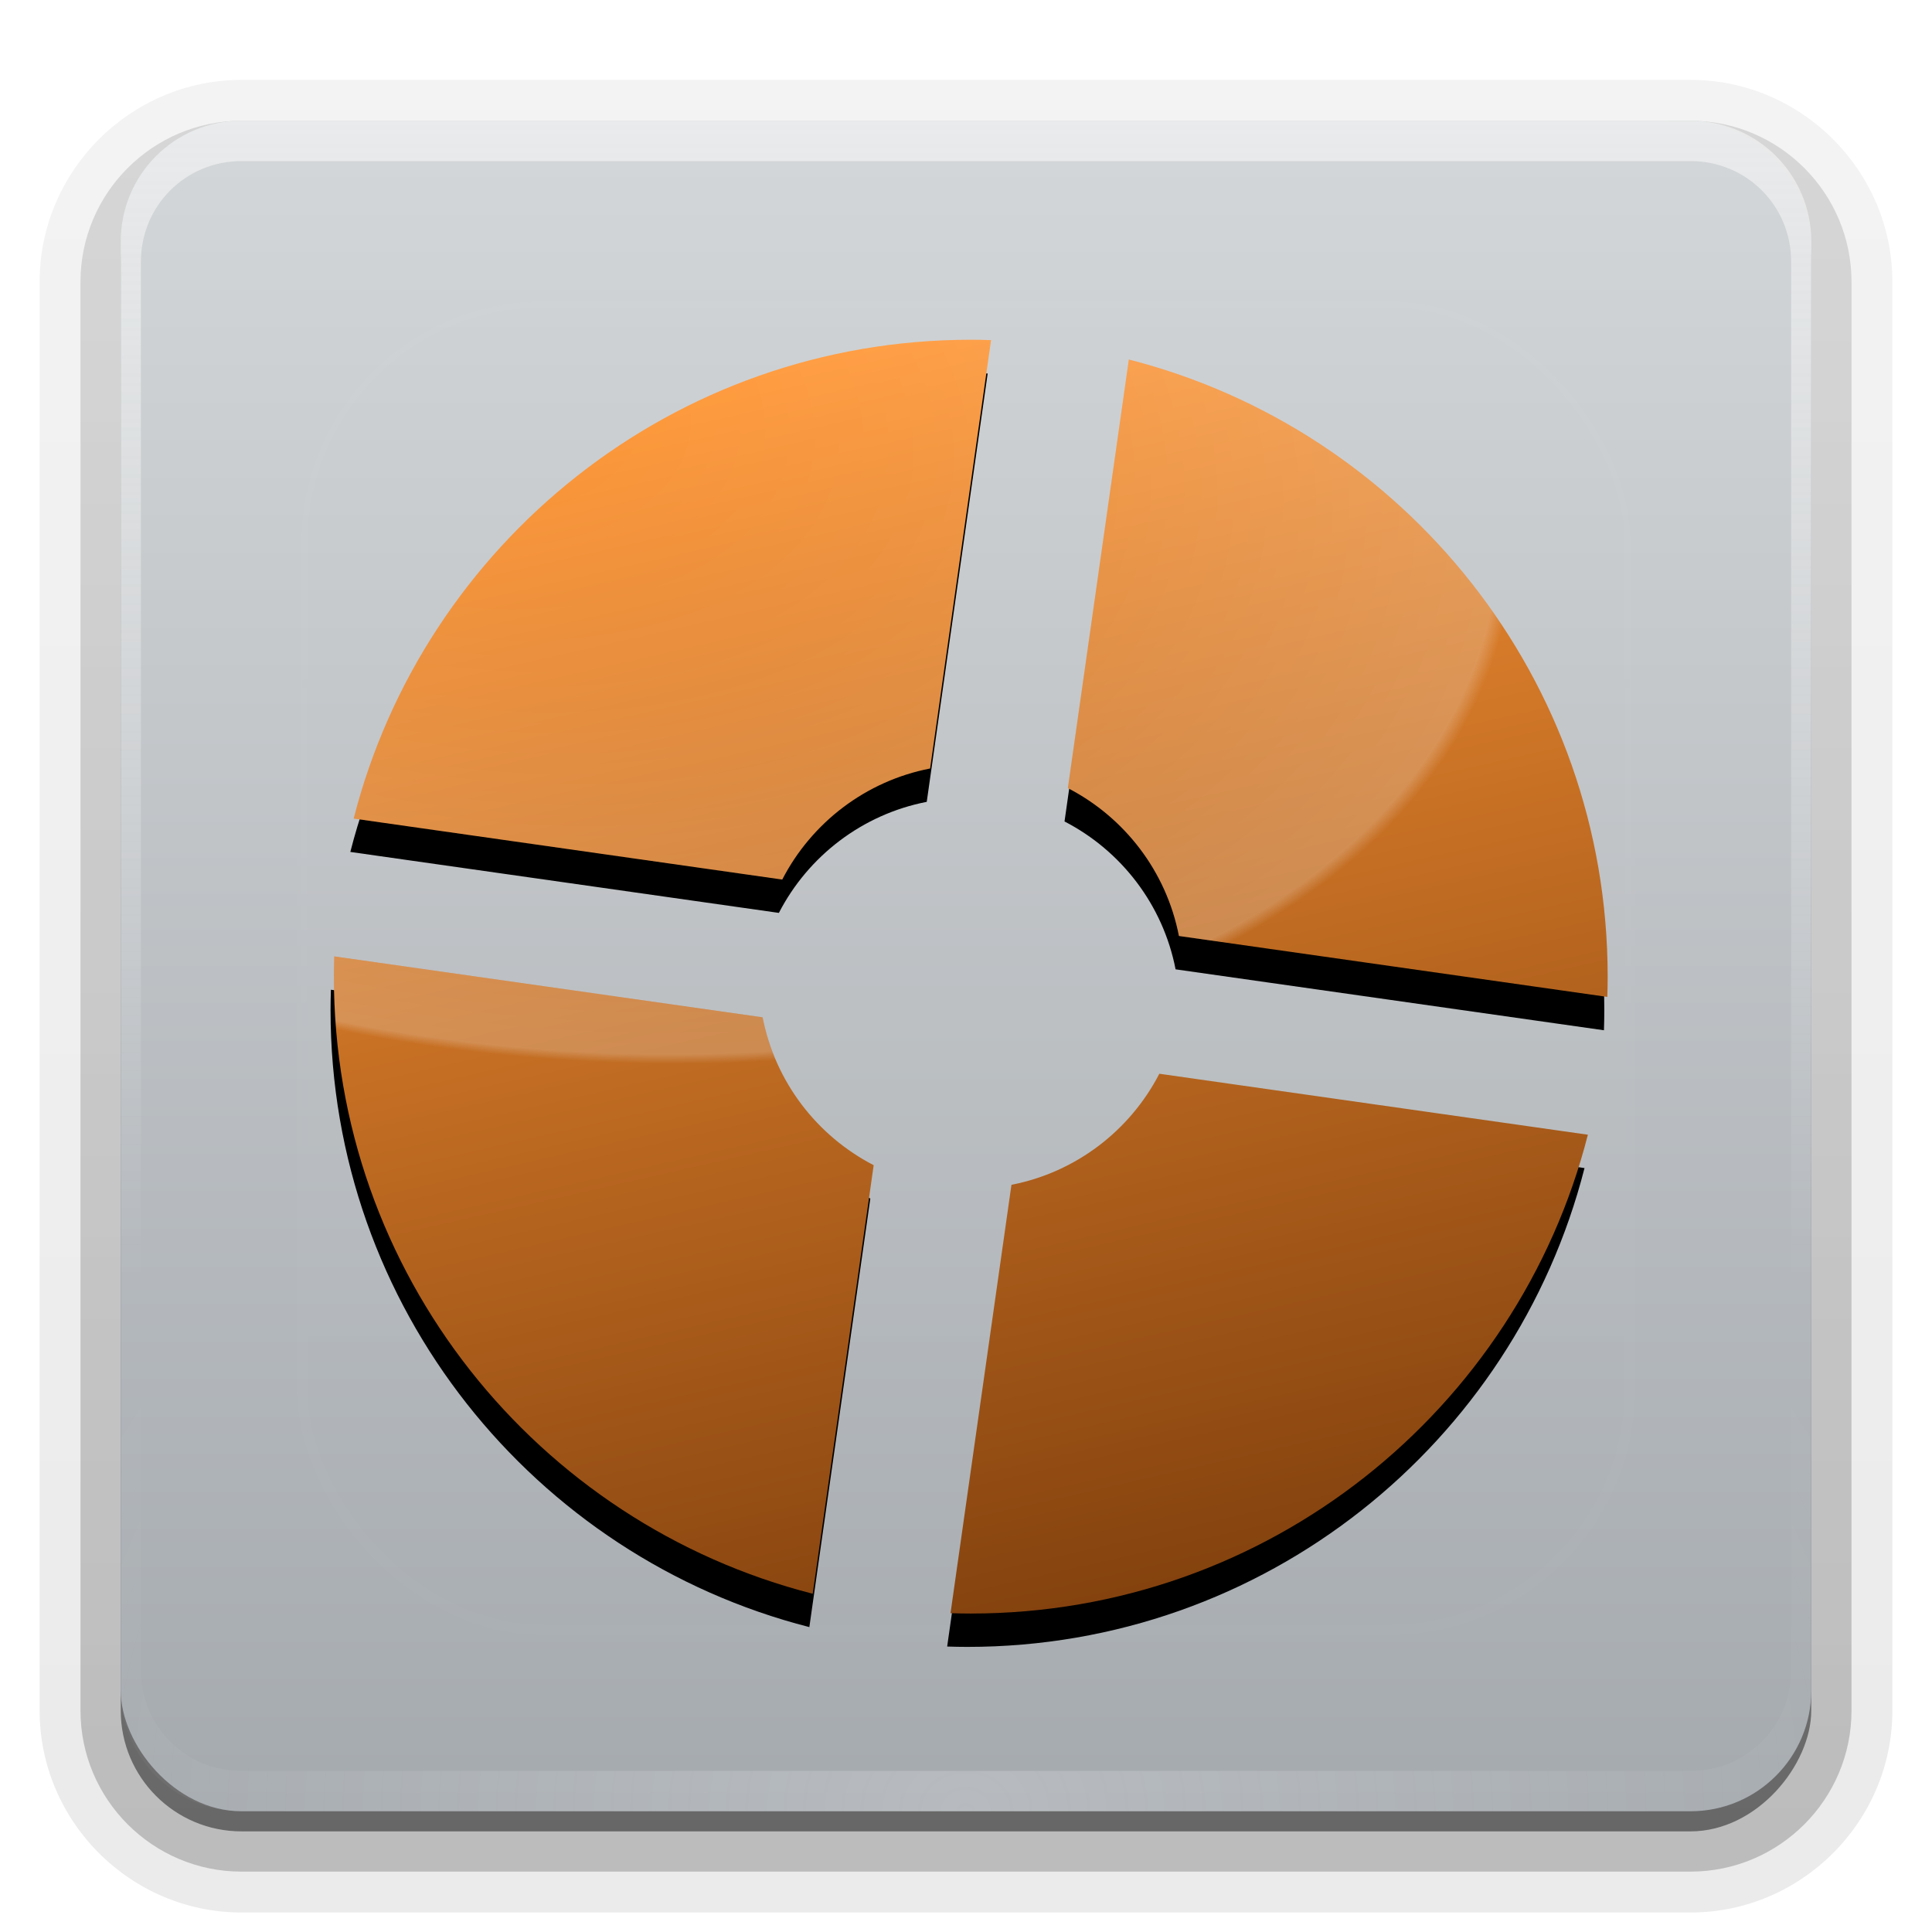 <svg height="96" width="96" xmlns="http://www.w3.org/2000/svg" xmlns:xlink="http://www.w3.org/1999/xlink"><linearGradient id="a"><stop offset="0" stop-color="#fefefe"/><stop offset="1" stop-color="#fefefe" stop-opacity="0"/></linearGradient><linearGradient id="b" gradientUnits="userSpaceOnUse" x1="36.357" x2="36.357" xlink:href="#a" y1="6" y2="63.893"/><filter id="c" color-interpolation-filters="sRGB" height="1.384" width="1.384" x="-.192" y="-.192"><feGaussianBlur stdDeviation="5.28"/></filter><linearGradient id="d" gradientUnits="userSpaceOnUse" x1="48" x2="48" xlink:href="#a" y1="20.221" y2="138.661"/><radialGradient id="e" cx="48" cy="90.172" gradientTransform="matrix(1.157 0 0 .996 -7.551 .197)" gradientUnits="userSpaceOnUse" r="42" xlink:href="#a"/><clipPath id="f"><rect height="84" rx="6" width="84" x="6" y="6"/></clipPath><linearGradient id="g" gradientUnits="userSpaceOnUse" x1="48" x2="48" y1="90" y2="5.988"><stop offset="0" stop-color="#a5aaaf"/><stop offset="1" stop-color="#d4d7d9"/></linearGradient><linearGradient id="h" gradientTransform="matrix(1.006 0 0 .994 100 0)" gradientUnits="userSpaceOnUse" x1="45.448" x2="45.448" y1="92.54" y2="7.017"><stop offset="0"/><stop offset="1" stop-opacity=".588"/></linearGradient><linearGradient id="i" gradientTransform="matrix(1.024 0 0 1.012 -1.143 -98.071)" gradientUnits="userSpaceOnUse" x1="32.251" x2="32.251" xlink:href="#h" y1="6.132" y2="90.239"/><linearGradient id="j" gradientTransform="translate(0 -97)" gradientUnits="userSpaceOnUse" x1="32.251" x2="32.251" xlink:href="#h" y1="6.132" y2="90.239"/><filter id="k"><feGaussianBlur in="SourceGraphic" stdDeviation="3"/></filter><linearGradient id="l" gradientUnits="userSpaceOnUse" x1="240.562" x2="161.322" y1="374.269" y2="25.493"><stop offset="0" stop-color="#84420e"/><stop offset="1" stop-color="#ff9737"/></linearGradient><radialGradient id="m" cx="131.414" cy="598.875" fx="127.527" fy="598.069" gradientTransform="matrix(.977 .211 -.127 .585 .871 -343.185)" gradientUnits="userSpaceOnUse" r="304.651"><stop offset="0" stop-color="#fff" stop-opacity="0"/><stop offset=".466" stop-color="#fff" stop-opacity=".08"/><stop offset=".986" stop-color="#fff" stop-opacity=".214"/><stop offset="1" stop-color="#fff" stop-opacity="0"/></radialGradient><g fill="url(#i)"><path d="m12-95.031c-5.511 0-10.031 4.52-10.031 10.031v71c0 5.511 4.52 10.031 10.031 10.031h72c5.511 0 10.031-4.52 10.031-10.031v-71c0-5.511-4.52-10.031-10.031-10.031z" opacity=".08" transform="scale(1 -1)"/><path d="m12-94.031c-4.972 0-9.031 4.06-9.031 9.031v71c0 4.972 4.06 9.031 9.031 9.031h72c4.972 0 9.031-4.06 9.031-9.031v-71c0-4.972-4.06-9.031-9.031-9.031z" opacity=".1" transform="scale(1 -1)"/><path d="m12-93c-4.409 0-8 3.591-8 8v71c0 4.409 3.591 8 8 8h72c4.409 0 8-3.591 8-8v-71c0-4.409-3.591-8-8-8z" opacity=".2" transform="scale(1 -1)"/><rect height="85" opacity=".3" rx="7" transform="scale(1 -1)" width="86" x="5" y="-92"/></g><rect fill="url(#j)" height="84" opacity=".45" rx="6" transform="scale(1 -1)" width="84" x="6" y="-91"/><rect fill="url(#g)" height="84" rx="6" width="84" x="6" y="6"/><path d="m12 6c-3.324 0-6 2.676-6 6v2 68 2c0 .335.041.651.094.969.049.296.097.597.188.875.01.03.021.064.031.094.099.288.235.547.375.812.145.274.316.536.5.781s.374.473.594.688c.44.428.943.815 1.5 1.094.279.14.573.247.875.344-.256-.1-.487-.236-.719-.375-.007-.004-.024.004-.031 0-.032-.019-.062-.043-.094-.062-.12-.077-.231-.164-.344-.25-.106-.081-.213-.161-.312-.25-.178-.161-.347-.345-.5-.531-.108-.13-.218-.265-.312-.406-.025-.038-.038-.086-.062-.125-.065-.103-.13-.205-.188-.312-.101-.195-.206-.416-.281-.625-.008-.022-.024-.041-.031-.062-.032-.092-.036-.187-.062-.281-.03-.107-.07-.203-.094-.312-.073-.342-.125-.698-.125-1.062v-2-68-2c0-2.782 2.218-5 5-5h2 68 2c2.782 0 5 2.218 5 5v2 68 2c0 .364-.052.721-.125 1.062-.044.207-.088.398-.156.594-.008.022-.023.041-.031.062-.063.174-.138.367-.219.531-.042.083-.079.17-.125.25-.055.097-.127.188-.188.281-.094.141-.205.276-.312.406-.143.174-.303.347-.469.5-.011.01-.02.021-.031.031-.138.126-.285.234-.438.344-.103.073-.204.153-.312.219-.007.004-.024-.004-.031 0-.232.139-.463.275-.719.375.302-.097.596-.204.875-.344.557-.279 1.06-.666 1.5-1.094.22-.214.409-.442.594-.688s.355-.508.5-.781c.14-.265.276-.525.375-.812.01-.031.021-.063.031-.094.09-.278.139-.579.188-.875.052-.318.094-.634.094-.969v-2-68-2c0-3.324-2.676-6-6-6z" fill="url(#b)" opacity=".5"/><path d="m12 90c-3.324 0-6-2.676-6-6v-2-68-2c0-.335.041-.651.094-.969.049-.296.097-.597.188-.875.01-.03.021-.064.031-.094.099-.288.235-.547.375-.812.145-.274.316-.536.5-.781s.374-.473.594-.688c.44-.428.943-.815 1.5-1.094.279-.14.573-.247.875-.344-.256.1-.487.236-.719.375-.007.004-.024-.004-.031 0-.032.019-.062.043-.094.062-.12.077-.231.164-.344.25-.106.081-.213.161-.312.25-.178.161-.347.345-.5.531-.108.13-.218.265-.312.406-.025.038-.038.086-.062.125-.065.103-.13.205-.188.312-.101.195-.206.416-.281.625-.008.022-.024.041-.031.062-.032.092-.036.187-.062.281-.03.107-.07.203-.094.312-.073.342-.125.698-.125 1.062v2 68 2c0 2.782 2.218 5 5 5h2 68 2c2.782 0 5-2.218 5-5v-2-68-2c0-.364-.052-.721-.125-1.062-.044-.207-.088-.398-.156-.594-.008-.022-.023-.041-.031-.062-.063-.174-.138-.367-.219-.531-.042-.083-.079-.17-.125-.25-.055-.097-.127-.188-.188-.281-.094-.141-.205-.276-.312-.406-.143-.174-.303-.347-.469-.5-.011-.01-.02-.021-.031-.031-.138-.126-.285-.234-.438-.344-.103-.073-.204-.153-.312-.219-.007-.004-.024.004-.031 0-.232-.139-.463-.275-.719-.375.302.097.596.204.875.344.557.279 1.06.666 1.5 1.094.22.214.409.442.594.688s.355.508.5.781c.14.265.276.525.375.812.01.031.021.063.031.094.09.278.139.579.188.875.052.318.094.634.094.969v2 68 2c0 3.324-2.676 6-6 6z" fill="url(#e)" opacity=".2"/><rect height="66" rx="12" style="opacity:.1;stroke:#fefefe;stroke-width:.5;stroke-linecap:round;clip-path:url(#f);fill:url(#d);filter:url(#c)" width="66" x="15" y="15"/><g transform="matrix(.177 0 0 .177 12.671 13.15)"><path d="m244.373 36.007c77.277 19.735 134.419 89.813 134.419 173.24 0 1.903-.04 3.798-.1 5.688l-120.257-17.107c-3.521-18.121-15.256-33.295-31.178-41.512zm-97.303 145.979c8.216-15.92 23.391-27.655 41.511-31.176l17.106-120.258c-1.891-.059-3.783-.099-5.688-.099-83.425 0-153.502 57.14-173.238 134.418zm25.669 80.19c-15.919-8.217-27.655-23.392-31.175-41.512l-120.257-17.105c-.059 1.891-.099 3.784-.099 5.688 0 83.424 57.14 153.502 134.417 173.237zm80.191-25.67c-8.217 15.92-23.392 27.655-41.512 31.178l-17.107 120.256c1.89.062 3.785.102 5.689.102 83.425 0 153.503-57.145 173.238-134.42z" filter="url(#k)"/><path d="m245.314 26.641c77.276 19.735 134.42 89.813 134.42 173.24 0 1.904-.04 3.799-.102 5.688l-120.256-17.105c-3.521-18.121-15.257-33.295-31.177-41.512zm-97.301 145.979c8.216-15.92 23.391-27.655 41.511-31.176l17.107-120.258c-1.89-.059-3.783-.099-5.688-.099-83.425 0-153.502 57.14-173.238 134.418zm25.669 80.191c-15.919-8.217-27.655-23.393-31.175-41.512l-120.257-17.107c-.059 1.89-.099 3.785-.099 5.689 0 83.424 57.14 153.501 134.417 173.238zm80.19-25.67c-8.218 15.92-23.392 27.654-41.513 31.176l-17.106 120.26c1.89.059 3.785.1 5.688.1 83.426 0 153.504-57.143 173.237-134.42z" fill="url(#l)"/><path d="m245.314 26.641c77.276 19.735 134.42 89.813 134.42 173.24 0 1.904-.04 3.799-.102 5.688l-120.256-17.105c-3.521-18.121-15.257-33.295-31.177-41.512zm-97.301 145.979c8.216-15.92 23.391-27.655 41.511-31.176l17.107-120.258c-1.89-.059-3.783-.099-5.688-.099-83.425 0-153.502 57.14-173.238 134.418zm25.669 80.191c-15.919-8.217-27.655-23.393-31.175-41.512l-120.257-17.107c-.059 1.89-.099 3.785-.099 5.689 0 83.424 57.14 153.501 134.417 173.238zm80.19-25.67c-8.218 15.92-23.392 27.654-41.513 31.176l-17.106 120.26c1.89.059 3.785.1 5.688.1 83.426 0 153.504-57.143 173.237-134.42z" fill="url(#m)"/></g></svg>